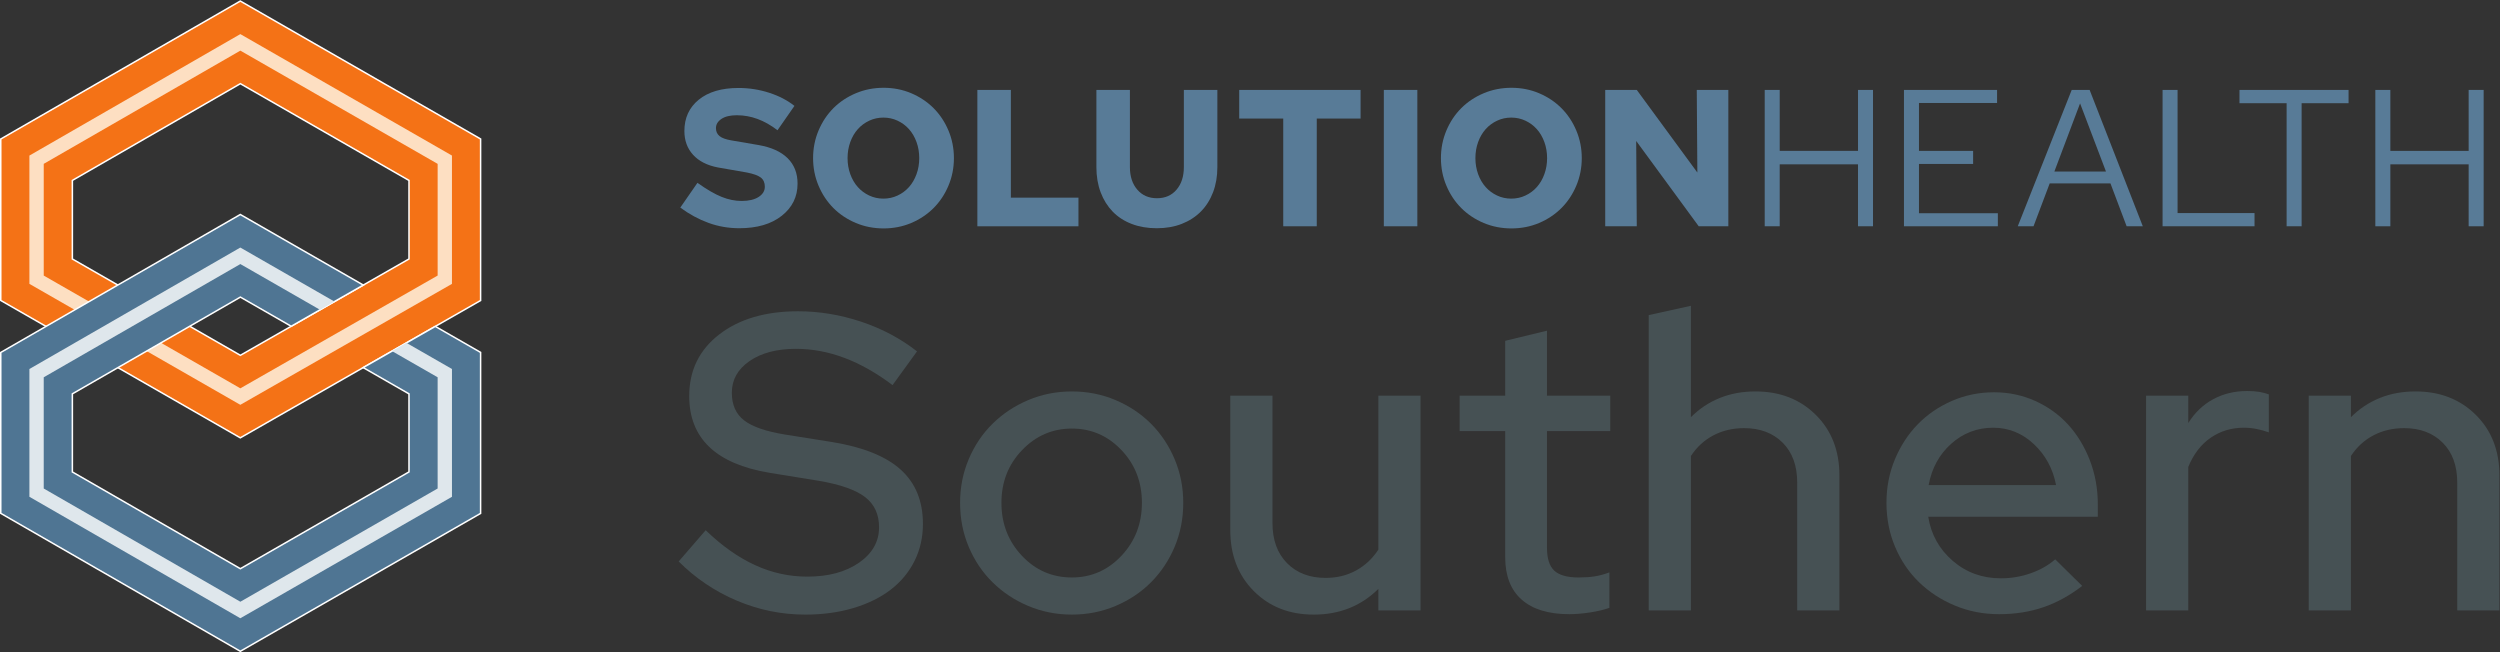 <?xml version="1.0" encoding="UTF-8" standalone="no"?>
<svg
   xmlns:dc="http://purl.org/dc/elements/1.1/"
   xmlns:cc="http://creativecommons.org/ns#"
   xmlns:rdf="http://www.w3.org/1999/02/22-rdf-syntax-ns#"
   xmlns:svg="http://www.w3.org/2000/svg"
   xmlns="http://www.w3.org/2000/svg"
   xmlns:sodipodi="http://sodipodi.sourceforge.net/DTD/sodipodi-0.dtd"
   xmlns:inkscape="http://www.inkscape.org/namespaces/inkscape"
   version="1.1"
   id="svg2"
   xml:space="preserve"
   width="273.96"
   height="71.467"
   viewBox="0 0 273.96 71.467"
   sodipodi:docname="SH_Southern.eps"><rect x="0" y="0" width="273.96" height="71.467" fill="#333333" stroke="none"/><defs
     id="defs6" /><sodipodi:namedview
     pagecolor="#ffffff"
     bordercolor="#666666"
     borderopacity="1"
     objecttolerance="10"
     gridtolerance="10"
     guidetolerance="10"
     inkscape:pageopacity="0"
     inkscape:pageshadow="2"
     inkscape:window-width="640"
     inkscape:window-height="480"
     id="namedview4" /><g
     id="g10"
     inkscape:groupmode="layer"
     inkscape:label="ink_ext_XXXXXX"
     transform="matrix(1.333,0,0,-1.333,0,71.467)"><g
       id="g12"
       transform="scale(0.1)"><path
         d="m 557.93,74.578 22.199,25.664 c 13.18,-12.715 26.641,-22.254 40.398,-28.601 13.758,-6.367 28.145,-9.543 43.18,-9.543 17.34,0 31.5,3.82 42.481,11.445 10.984,7.629 16.476,17.344 16.476,29.133 0,10.633 -3.816,18.894 -11.445,24.793 -7.629,5.898 -20.235,10.347 -37.805,13.355 l -40.57,6.586 c -22.199,3.699 -38.789,10.809 -49.766,21.328 -10.988,10.52 -16.476,24.45 -16.476,41.793 0,21.035 8.203,37.914 24.625,50.629 16.41,12.715 38.027,19.078 64.847,19.078 17.34,0 34.563,-2.836 51.676,-8.496 17.105,-5.668 32.48,-13.816 46.125,-24.453 l -20.113,-27.742 c -13.18,9.941 -26.36,17.394 -39.535,22.367 -13.18,4.969 -26.477,7.453 -39.883,7.453 -15.723,0 -28.438,-3.351 -38.153,-10.051 -9.707,-6.711 -14.562,-15.382 -14.562,-26.011 0,-9.946 3.348,-17.516 10.059,-22.715 6.703,-5.203 17.8,-9.078 33.289,-11.621 l 39.191,-6.239 c 25.43,-4.16 44.219,-11.742 56.355,-22.714 12.141,-10.989 18.207,-25.836 18.207,-44.567 0,-11.094 -2.312,-21.269 -6.937,-30.519 -4.629,-9.246 -11.156,-17.109 -19.594,-23.582 -8.441,-6.477 -18.672,-11.504 -30.691,-15.09 -12.024,-3.574 -25.203,-5.371 -39.535,-5.371 -19.422,0 -38.149,3.82 -56.18,11.445 -18.035,7.629 -33.988,18.379 -47.863,32.246"
         style="fill:#465154;fill-opacity:1;fill-rule:nonzero;stroke:none"
         id="path14" /><path
         d="m 881.18,61.406 c 15.957,0 29.535,5.945 40.75,17.859 11.211,11.906 16.824,26.406 16.824,43.527 0,17.105 -5.613,31.559 -16.824,43.344 -11.215,11.793 -24.793,17.691 -40.75,17.691 -15.953,0 -29.594,-5.898 -40.918,-17.691 -11.336,-11.785 -17,-26.239 -17,-43.344 0,-17.121 5.605,-31.621 16.824,-43.527 11.211,-11.914 24.91,-17.859 41.094,-17.859 z m -91.903,61.387 c 0,12.711 2.371,24.672 7.11,35.887 4.738,11.218 11.269,20.925 19.597,29.136 8.321,8.204 18.086,14.676 29.301,19.418 11.215,4.739 23.18,7.11 35.895,7.11 12.715,0 24.675,-2.371 35.898,-7.11 11.211,-4.742 20.918,-11.214 29.129,-19.418 8.203,-8.211 14.68,-17.918 19.422,-29.136 4.734,-11.215 7.105,-23.176 7.105,-35.887 0,-12.949 -2.371,-25.031 -7.105,-36.242 C 960.887,75.332 954.41,65.625 946.207,57.422 937.996,49.207 928.289,42.734 917.078,37.996 905.855,33.262 893.895,30.887 881.18,30.887 c -12.715,0 -24.68,2.375 -35.895,7.109 -11.215,4.738 -20.98,11.211 -29.301,19.426 -8.328,8.203 -14.859,17.91 -19.597,29.129 -4.739,11.211 -7.11,23.293 -7.11,36.242"
         style="fill:#465154;fill-opacity:1;fill-rule:nonzero;stroke:none"
         id="path16" /><path
         d="M 1046.09,210.879 V 106.141 c 0,-13.868 3.98,-24.852 11.96,-32.95 7.98,-8.094 18.55,-12.137 31.73,-12.137 9.25,0 17.57,2.019 24.97,6.074 7.4,4.043 13.53,9.766 18.38,17.168 V 210.879 h 34.68 V 34.355 h -34.68 v 17.684 c -6.93,-6.934 -14.86,-12.195 -23.75,-15.781 -8.9,-3.574 -18.68,-5.371 -29.31,-5.371 -20.11,0 -36.59,6.465 -49.42,19.426 -12.83,12.938 -19.25,29.59 -19.25,49.929 v 110.637 h 34.69"
         style="fill:#465154;fill-opacity:1;fill-rule:nonzero;stroke:none"
         id="path18" /><path
         d="M 1237.41,78.055 V 181.746 h -37.46 v 29.133 h 37.46 v 45.082 l 34.33,8.32 v -53.402 h 52.02 v -29.133 h -52.02 V 86.023 c 0,-9.012 2.03,-15.371 6.07,-19.07 4.04,-3.703 10.69,-5.547 19.94,-5.547 4.86,0 9.19,0.281 13.01,0.867 3.81,0.578 7.91,1.672 12.31,3.293 V 36.434 c -4.63,-1.621 -10,-2.891 -16.13,-3.816 -6.13,-0.918 -11.73,-1.387 -16.82,-1.387 -17.11,0 -30.17,3.992 -39.19,11.973 -9.01,7.969 -13.52,19.59 -13.52,34.852"
         style="fill:#465154;fill-opacity:1;fill-rule:nonzero;stroke:none"
         id="path20" /><path
         d="M 1355.39,34.355 V 277.113 l 34.68,7.633 v -91.558 c 6.93,6.937 14.85,12.191 23.75,15.781 8.9,3.586 18.67,5.375 29.31,5.375 20.11,0 36.64,-6.414 49.59,-19.246 12.95,-12.832 19.43,-29.426 19.43,-49.766 V 34.355 h -34.69 V 139.438 c 0,13.871 -3.99,24.796 -11.96,32.769 -7.98,7.977 -18.56,11.969 -31.73,11.969 -9.25,0 -17.64,-1.969 -25.15,-5.899 -7.51,-3.933 -13.7,-9.597 -18.55,-16.996 V 34.355 h -34.68"
         style="fill:#465154;fill-opacity:1;fill-rule:nonzero;stroke:none"
         id="path22" /><path
         d="m 1638.58,184.52 c -13.18,0 -24.68,-4.395 -34.51,-13.176 -9.83,-8.789 -16.01,-20.117 -18.55,-33.992 h 104.74 c -2.55,13.41 -8.62,24.625 -18.21,33.644 -9.6,9.012 -20.75,13.524 -33.47,13.524 z m 73.17,-130.047 c -10.17,-7.863 -20.8,-13.703 -31.9,-17.52 -11.1,-3.809 -23.24,-5.723 -36.41,-5.723 -12.96,0 -25.09,2.371 -36.42,7.109 -11.33,4.734 -21.15,11.152 -29.47,19.246 -8.33,8.098 -14.86,17.746 -19.6,28.965 -4.74,11.211 -7.11,23.293 -7.11,36.242 0,12.711 2.31,24.617 6.93,35.719 4.63,11.097 10.87,20.687 18.74,28.781 7.85,8.094 17.22,14.508 28.09,19.25 10.86,4.734 22.42,7.109 34.67,7.109 12.03,0 23.3,-2.375 33.82,-7.109 10.52,-4.742 19.53,-11.219 27.05,-19.426 7.51,-8.207 13.47,-17.976 17.86,-29.301 4.39,-11.332 6.59,-23.472 6.59,-36.41 v -10.058 h -139.42 c 2.31,-14.571 9.02,-26.653 20.12,-36.242 11.1,-9.598 24.28,-14.395 39.54,-14.395 8.55,0 16.75,1.387 24.61,4.16 7.87,2.773 14.57,6.594 20.12,11.445 l 22.19,-21.844"
         style="fill:#465154;fill-opacity:1;fill-rule:nonzero;stroke:none"
         id="path24" /><path
         d="M 1764.26,34.355 V 210.879 h 34.68 v -22.543 c 5.32,8.547 12.14,15.086 20.46,19.594 8.33,4.508 17.69,6.761 28.09,6.761 3.7,0 6.94,-0.234 9.71,-0.695 2.78,-0.469 5.43,-1.16 7.98,-2.078 v -31.215 c -3.24,1.156 -6.59,2.082 -10.06,2.777 -3.46,0.696 -6.93,1.04 -10.4,1.04 -10.18,0 -19.25,-2.719 -27.22,-8.149 -7.98,-5.433 -14.17,-13.473 -18.56,-24.105 V 34.355 h -34.68"
         style="fill:#465154;fill-opacity:1;fill-rule:nonzero;stroke:none"
         id="path26" /><path
         d="M 1897.98,34.355 V 210.879 h 34.68 v -17.691 c 6.94,6.937 14.86,12.191 23.76,15.781 8.89,3.586 18.66,5.375 29.3,5.375 20.12,0 36.64,-6.414 49.59,-19.246 12.95,-12.832 19.43,-29.426 19.43,-49.766 V 34.355 h -34.68 V 139.438 c 0,13.871 -3.99,24.796 -11.97,32.769 -7.98,7.977 -18.55,11.969 -31.73,11.969 -9.25,0 -17.63,-1.969 -25.14,-5.899 -7.52,-3.933 -13.7,-9.597 -18.56,-16.996 V 34.355 h -34.68"
         style="fill:#465154;fill-opacity:1;fill-rule:nonzero;stroke:none"
         id="path28" /><path
         d="m 559.266,365.488 14.089,20.336 c 7.68,-5.445 14.301,-9.289 19.86,-11.527 5.547,-2.242 11.051,-3.363 16.488,-3.363 5.875,0 10.52,1.093 13.938,3.281 3.41,2.191 5.121,4.992 5.121,8.406 0,3.313 -1.094,5.82 -3.282,7.531 -2.187,1.703 -6.007,3.094 -11.449,4.164 l -23.859,4.161 c -8.863,1.703 -15.668,5.175 -20.414,10.41 -4.754,5.226 -7.133,11.742 -7.133,19.535 0,10.781 3.945,19.375 11.848,25.781 7.906,6.402 18.789,9.61 32.672,9.61 8.644,0 17.027,-1.309 25.14,-3.926 8.113,-2.614 15.051,-6.215 20.82,-10.805 l -13.933,-20.019 c -5.442,4.164 -10.918,7.261 -16.414,9.285 -5.5,2.031 -11.184,3.047 -17.055,3.047 -5.441,0 -9.66,-1.016 -12.656,-3.047 -2.988,-2.024 -4.477,-4.535 -4.477,-7.528 0,-2.773 0.981,-4.961 2.961,-6.558 1.973,-1.606 5.203,-2.782 9.692,-3.532 l 22.418,-3.835 c 10.457,-1.825 18.41,-5.426 23.863,-10.813 5.437,-5.394 8.16,-12.355 8.16,-20.898 0,-10.786 -4.32,-19.59 -12.973,-26.426 -8.64,-6.836 -20.277,-10.242 -34.906,-10.242 -8.859,0 -17.324,1.464 -25.383,4.402 -8.062,2.937 -15.773,7.121 -23.136,12.57"
         style="fill:#587b97;fill-opacity:1;fill-rule:nonzero;stroke:none"
         id="path30" /><path
         d="m 755.695,406.16 c 0,4.699 -0.746,9.102 -2.242,13.215 -1.5,4.105 -3.555,7.633 -6.16,10.566 -2.621,2.934 -5.742,5.258 -9.371,6.969 -3.633,1.707 -7.524,2.563 -11.692,2.563 -4.164,0 -8.066,-0.856 -11.691,-2.563 -3.625,-1.711 -6.754,-4.035 -9.367,-6.969 -2.617,-2.933 -4.668,-6.461 -6.164,-10.566 -1.496,-4.113 -2.242,-8.516 -2.242,-13.215 0,-4.695 0.746,-9.101 2.242,-13.207 1.496,-4.109 3.547,-7.637 6.164,-10.57 2.613,-2.938 5.742,-5.262 9.367,-6.969 3.625,-1.711 7.527,-2.559 11.691,-2.559 4.168,0 8.059,0.848 11.692,2.559 3.629,1.707 6.75,4.031 9.371,6.969 2.605,2.933 4.66,6.461 6.16,10.57 1.496,4.106 2.242,8.512 2.242,13.207 m 28.504,0 c 0,-8.008 -1.496,-15.555 -4.484,-22.656 -2.985,-7.098 -7.07,-13.234 -12.246,-18.418 -5.184,-5.18 -11.289,-9.262 -18.34,-12.25 -7.047,-2.988 -14.625,-4.481 -22.734,-4.481 -8.118,0 -15.723,1.493 -22.825,4.481 -7.097,2.988 -13.242,7.07 -18.418,12.25 -5.175,5.184 -9.257,11.32 -12.25,18.418 -2.988,7.101 -4.48,14.648 -4.48,22.656 0,8.008 1.492,15.559 4.48,22.66 2.993,7.102 7.075,13.239 12.25,18.422 5.176,5.176 11.321,9.258 18.418,12.246 7.102,2.989 14.707,4.485 22.825,4.485 8.109,0 15.687,-1.496 22.734,-4.485 7.051,-2.988 13.156,-7.07 18.34,-12.246 5.176,-5.183 9.261,-11.32 12.246,-18.422 2.988,-7.101 4.484,-14.652 4.484,-22.66"
         style="fill:#587b97;fill-opacity:1;fill-rule:nonzero;stroke:none"
         id="path32" /><path
         d="m 803.477,350.117 v 112.094 h 27.539 v -88.559 h 55.574 v -23.535 h -83.113"
         style="fill:#587b97;fill-opacity:1;fill-rule:nonzero;stroke:none"
         id="path34" /><path
         d="m 1000.78,398.793 c 0,-7.578 -1.175,-14.469 -3.522,-20.66 -2.348,-6.192 -5.684,-11.473 -10.012,-15.848 -4.324,-4.383 -9.558,-7.769 -15.695,-10.172 -6.141,-2.402 -12.996,-3.601 -20.574,-3.601 -7.582,0 -14.442,1.176 -20.579,3.523 -6.144,2.348 -11.343,5.711 -15.617,10.086 -4.265,4.375 -7.578,9.664 -9.926,15.856 -2.347,6.191 -3.527,13.136 -3.527,20.816 v 63.418 h 27.551 v -63.418 c 0,-7.68 2.019,-13.875 6.086,-18.574 4.051,-4.696 9.445,-7.047 16.176,-7.047 6.722,0 12.089,2.351 16.086,7.047 4.003,4.699 6.007,10.894 6.007,18.574 v 63.418 h 27.546 v -63.418"
         style="fill:#587b97;fill-opacity:1;fill-rule:nonzero;stroke:none"
         id="path36" /><path
         d="m 1018.74,438.672 v 23.539 h 99.77 v -23.539 h -36.03 v -88.555 h -27.54 v 88.555 h -36.2"
         style="fill:#587b97;fill-opacity:1;fill-rule:nonzero;stroke:none"
         id="path38" /><path
         d="m 1137.63,462.215 h 27.54 V 350.117 h -27.54 v 112.098"
         style="fill:#587b97;fill-opacity:1;fill-rule:nonzero;stroke:none"
         id="path40" /><path
         d="m 1271.85,406.16 c 0,4.699 -0.75,9.102 -2.25,13.215 -1.5,4.105 -3.55,7.633 -6.17,10.566 -2.61,2.934 -5.73,5.258 -9.36,6.969 -3.63,1.707 -7.53,2.563 -11.69,2.563 -4.17,0 -8.07,-0.856 -11.69,-2.563 -3.63,-1.711 -6.75,-4.035 -9.37,-6.969 -2.62,-2.933 -4.67,-6.461 -6.17,-10.566 -1.49,-4.113 -2.24,-8.516 -2.24,-13.215 0,-4.695 0.75,-9.101 2.24,-13.207 1.5,-4.109 3.55,-7.637 6.17,-10.57 2.62,-2.938 5.74,-5.262 9.37,-6.969 3.62,-1.711 7.52,-2.559 11.69,-2.559 4.16,0 8.06,0.848 11.69,2.559 3.63,1.707 6.75,4.031 9.36,6.969 2.62,2.933 4.67,6.461 6.17,10.57 1.5,4.106 2.25,8.512 2.25,13.207 m 28.5,0 c 0,-8.008 -1.5,-15.555 -4.49,-22.656 -2.99,-7.098 -7.06,-13.234 -12.25,-18.418 -5.17,-5.18 -11.29,-9.262 -18.33,-12.25 -7.05,-2.988 -14.63,-4.481 -22.74,-4.481 -8.11,0 -15.73,1.493 -22.82,4.481 -7.1,2.988 -13.24,7.07 -18.42,12.25 -5.18,5.184 -9.26,11.32 -12.25,18.418 -2.99,7.101 -4.48,14.648 -4.48,22.656 0,8.008 1.49,15.559 4.48,22.66 2.99,7.102 7.07,13.239 12.25,18.422 5.18,5.176 11.32,9.258 18.42,12.246 7.09,2.989 14.71,4.485 22.82,4.485 8.11,0 15.69,-1.496 22.74,-4.485 7.04,-2.988 13.16,-7.07 18.33,-12.246 5.19,-5.183 9.26,-11.32 12.25,-18.422 2.99,-7.101 4.49,-14.652 4.49,-22.66"
         style="fill:#587b97;fill-opacity:1;fill-rule:nonzero;stroke:none"
         id="path42" /><path
         d="m 1319.63,462.211 h 25.94 l 49.8,-67.898 -0.48,67.898 h 25.95 V 350.117 h -24.34 l -51.41,70.137 0.48,-70.137 h -25.94 v 112.094"
         style="fill:#587b97;fill-opacity:1;fill-rule:nonzero;stroke:none"
         id="path44" /><path
         d="m 1450.74,350.117 v 112.094 h 12.33 V 412.09 h 64.37 v 50.121 h 12.33 V 350.117 h -12.33 v 50.922 h -64.37 v -50.922 h -12.33"
         style="fill:#587b97;fill-opacity:1;fill-rule:nonzero;stroke:none"
         id="path46" /><path
         d="m 1565.22,350.117 v 112.094 h 76.54 V 451.48 h -64.21 v -39.39 h 44.52 v -10.735 h -44.52 v -40.511 h 64.85 v -10.727 h -77.18"
         style="fill:#587b97;fill-opacity:1;fill-rule:nonzero;stroke:none"
         id="path48" /><path
         d="m 1688.86,395.113 h 42.44 L 1710,451.16 Z m -30.1,-45 44.36,112.098 h 14.73 l 43.72,-112.098 h -13.3 l -13.29,35.235 h -49.96 l -13.29,-35.235 h -12.97"
         style="fill:#587b97;fill-opacity:1;fill-rule:nonzero;stroke:none"
         id="path50" /><path
         d="m 1777.82,350.117 v 112.094 h 12.33 V 361 h 63.26 v -10.883 h -75.59"
         style="fill:#587b97;fill-opacity:1;fill-rule:nonzero;stroke:none"
         id="path52" /><path
         d="m 1841.04,451.324 v 10.887 h 89.68 v -10.887 h -38.59 V 350.113 h -12.33 v 101.211 h -38.76"
         style="fill:#587b97;fill-opacity:1;fill-rule:nonzero;stroke:none"
         id="path54" /><path
         d="m 1952.74,350.117 v 112.094 h 12.33 V 412.09 h 64.37 v 50.121 h 12.33 V 350.117 h -12.33 v 50.922 h -64.37 v -50.922 h -12.33"
         style="fill:#587b97;fill-opacity:1;fill-rule:nonzero;stroke:none"
         id="path56" /><path
         d="m 59.492,323.238 138.106,-79.195 138.629,79.223 v 64.535 L 197.598,467.359 59.492,387.824 Z M 197.551,176.211 0.625,289.137 V 421.859 L 197.551,535.27 395.094,421.891 V 289.105 L 197.551,176.211"
         style="fill:#f47216;fill-opacity:1;fill-rule:nonzero;stroke:none"
         id="path58" /><path
         d="m 59.492,323.238 138.106,-79.195 138.629,79.223 v 64.535 L 197.598,467.359 59.492,387.824 Z M 197.551,176.211 0.625,289.137 V 421.859 L 197.551,535.27 395.094,421.891 V 289.105 Z"
         style="fill:none;stroke:#ffffff;stroke-width:1.25;stroke-linecap:butt;stroke-linejoin:miter;stroke-miterlimit:10;stroke-dasharray:none;stroke-opacity:1"
         id="path60" /><path
         d="m 35.949,309.594 161.637,-92.692 162.187,92.696 v 91.836 L 197.586,494.52 35.949,401.441 Z M 197.566,203.344 24.172,302.773 V 408.246 L 197.566,508.105 371.551,408.25 V 302.77 L 197.566,203.344"
         style="fill:#fddfc2;fill-opacity:1;fill-rule:nonzero;stroke:none"
         id="path62" /><path
         d="M 357.836,267.813 298.574,233.945 336.227,212.34 V 148.188 L 197.598,68.617 59.492,148.152 v 64.215 l 138.106,79.528 41.781,-23.977 59.262,33.867 -101.09,58.02 L 0.625,246.402 V 114.125 L 197.551,0.723 395.094,114.09 v 132.336 l -37.258,21.387"
         style="fill:#4f7593;fill-opacity:1;fill-rule:nonzero;stroke:none"
         id="path64" /><path
         d="M 357.836,267.813 298.574,233.945 336.227,212.34 V 148.188 L 197.598,68.617 59.492,148.152 v 64.215 l 138.106,79.528 41.781,-23.977 59.262,33.867 -101.09,58.02 L 0.625,246.402 V 114.125 L 197.551,0.723 395.094,114.09 v 132.336 z"
         style="fill:none;stroke:#ffffff;stroke-width:1.25;stroke-linecap:butt;stroke-linejoin:miter;stroke-miterlimit:10;stroke-dasharray:none;stroke-opacity:1"
         id="path66" /><path
         d="m 322.277,247.488 37.496,-21.511 V 134.551 L 197.586,41.461 35.949,134.539 v 91.441 l 161.637,93.079 65.496,-37.594 11.852,6.773 -77.368,44.403 L 24.172,232.785 V 127.738 L 197.566,27.879 371.551,127.73 v 105.063 l -37.418,21.473 -11.856,-6.778"
         style="fill:#dfe7ec;fill-opacity:1;fill-rule:nonzero;stroke:none"
         id="path68" /></g></g></svg>
